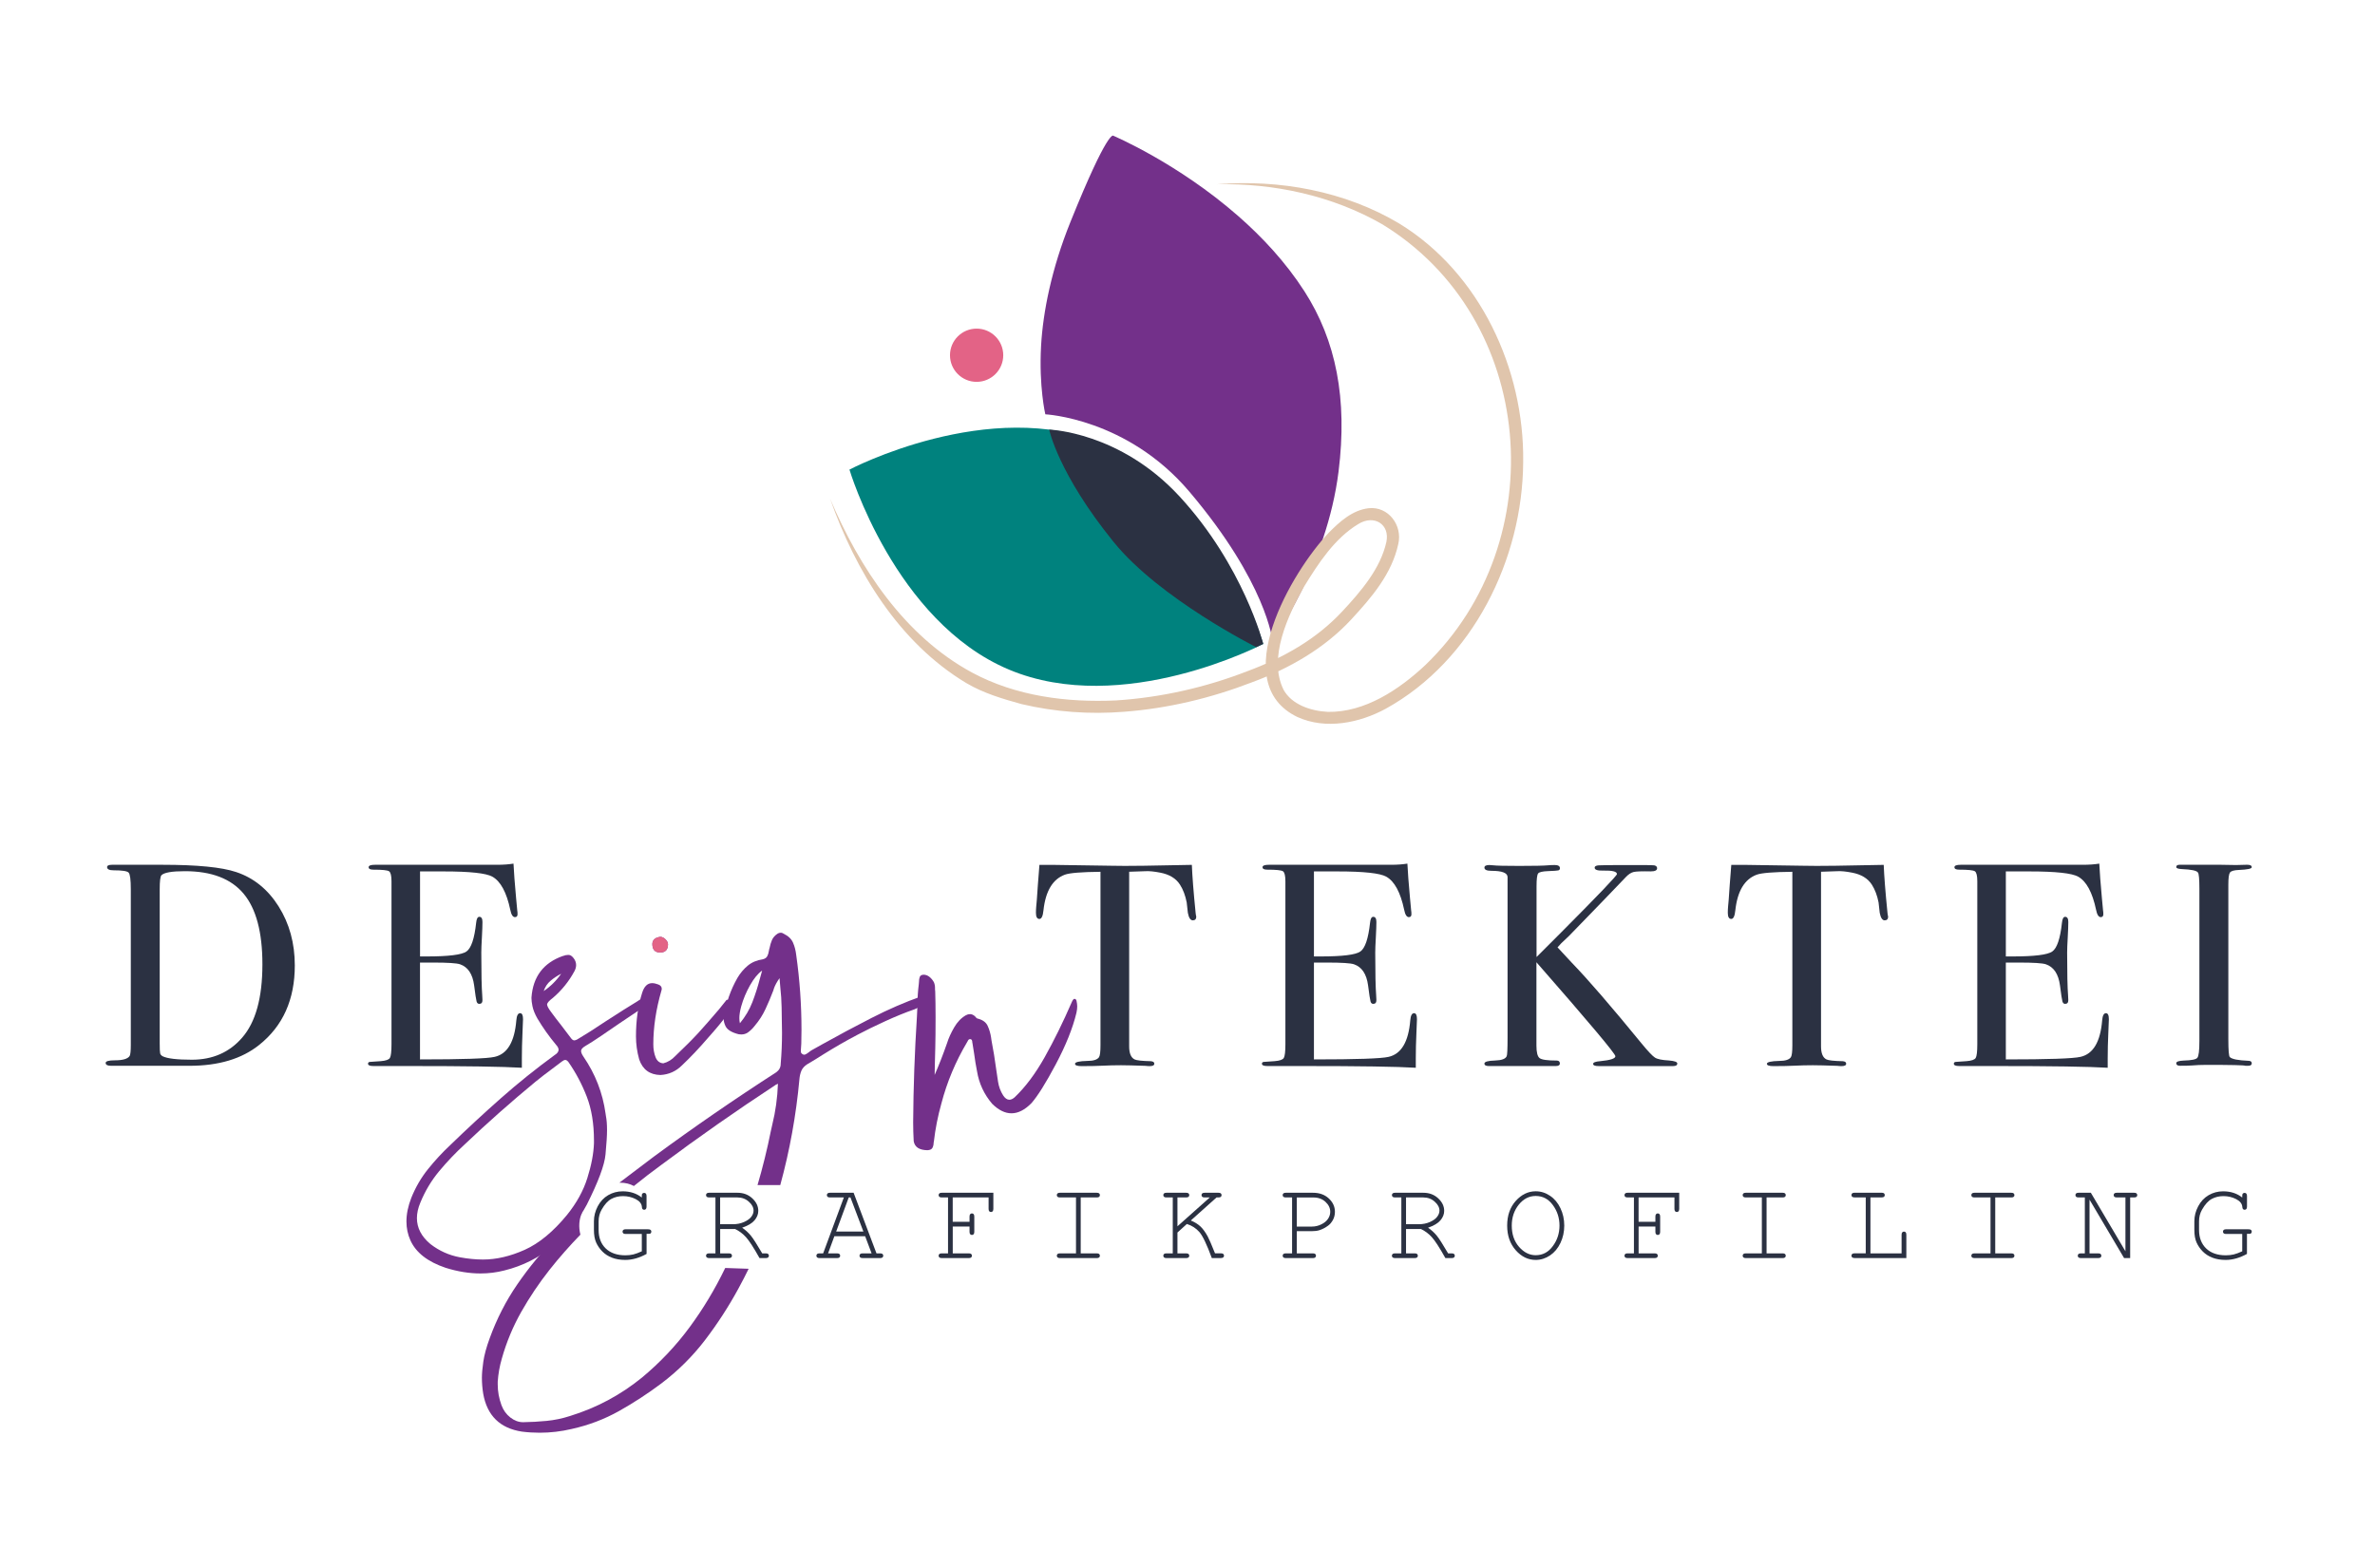 <?xml version="1.0" encoding="UTF-8"?>
<!-- Generator: Adobe Illustrator 26.3.1, SVG Export Plug-In . SVG Version: 6.00 Build 0)  -->
<svg xmlns="http://www.w3.org/2000/svg" xmlns:xlink="http://www.w3.org/1999/xlink" version="1.1" x="0px" y="0px" width="593.18px" height="391.82px" viewBox="0 0 593.18 391.82" style="enable-background:new 0 0 593.18 391.82;" xml:space="preserve">
<style type="text/css">
	.st0{opacity:0.5;}
	.st1{display:none;}
	.st2{display:inline;}
	.st3{fill:#D1A053;}
	.st4{fill:#2B3142;}
	.st5{fill:#73308A;}
	.st6{fill:#E36386;}
	.st7{fill:#00827E;}
	.st8{opacity:0.8;fill:none;}
	.st9{fill:#E0C5AC;}
</style>
<g id="_x3C_Ebene_x3E_" class="st0">
</g>
<g id="Ebene_3" class="st1">
	<g class="st2">
		<path class="st3" d="M440.74,271.39c1.26-1.27,2.49-2.55,3.6-3.94c1.16-1.33,2.22-2.74,3.23-4.17c1.97-2.89,3.62-5.97,4.92-9.16    c1.32-3.18,2.32-6.47,2.94-9.81c0.17-0.83,0.26-1.68,0.42-2.51l0.24-2.53c0.07-0.84,0.19-1.68,0.21-2.52l-0.02-2.53    c-0.12-13.47-6.23-26.54-16.28-35.19c-9.85-8.9-23.69-13.04-37.05-11.48c-6.69,0.78-13.26,2.99-19.21,6.46    c-3.02,1.68-5.8,3.79-8.44,6.09l-1.9,1.82c-0.66,0.59-1.19,1.29-1.8,1.93c-1.26,1.25-2.3,2.69-3.44,4.07l-0.34-0.21    c1.91-3.04,4.05-5.93,6.53-8.54c2.52-2.56,5.22-4.94,8.22-6.93c5.96-3.99,12.79-6.73,19.9-7.82l1.33-0.22l1.34-0.12    c0.9-0.07,1.79-0.19,2.69-0.22c1.8-0.02,3.6-0.1,5.39,0.07c1.8,0.06,3.58,0.36,5.36,0.61c1.77,0.32,3.51,0.8,5.26,1.19    c6.93,1.97,13.38,5.54,18.8,10.27c5.4,4.76,9.76,10.69,12.68,17.27c2.92,6.58,4.29,13.82,4.12,21l-0.09,2.69    c-0.06,0.9-0.22,1.78-0.33,2.67l-0.37,2.67c-0.19,0.88-0.35,1.76-0.58,2.63c-0.86,3.49-2.09,6.88-3.67,10.11    c-1.6,3.21-3.55,6.26-5.79,9.06c-2.26,2.79-4.82,5.33-7.61,7.59L440.74,271.39z"></path>
	</g>
</g>
<g id="Ebene_1">
</g>
<g id="Ebene_5">
	<g>
		<path class="st4" d="M73.63,241.2c0,8.5-2.96,15.12-8.89,19.85c-4.34,3.48-10.14,5.22-17.41,5.22c-0.19,0-1.05,0-2.56,0    c-1.52,0-3.72,0-6.61,0h-3.61h-5.71c-0.34,0-0.7,0-1.08,0c-0.92,0-1.37-0.24-1.37-0.72c0-0.43,0.77-0.65,2.31-0.65    c1.97,0,3.2-0.36,3.68-1.08c0.19-0.34,0.29-1.25,0.29-2.75v-38.94c0-2.36-0.18-3.73-0.54-4.12c-0.36-0.39-1.6-0.58-3.72-0.58    c-1.11,0-1.66-0.26-1.66-0.8c0-0.38,0.41-0.58,1.23-0.58c-0.05,0,0.48,0,1.59,0c1.11,0,2.19,0,3.25,0h7.73    c8.67,0,14.81,0.6,18.42,1.81c4.38,1.45,7.92,4.31,10.62,8.59C72.28,230.73,73.63,235.64,73.63,241.2z M65.54,240.91    c0-8.02-1.57-13.9-4.7-17.64c-3.13-3.75-8.02-5.62-14.67-5.62c-3.23,0-5.18,0.34-5.85,1.01c-0.29,0.34-0.43,1.5-0.43,3.48v38.55    c0,1.35,0.04,2.18,0.11,2.47c0.07,0.29,0.28,0.53,0.61,0.72c1.16,0.58,3.59,0.87,7.3,0.87c5.2,0,9.39-1.84,12.57-5.51    C63.85,255.38,65.54,249.27,65.54,240.91z"></path>
		<path class="st4" d="M130.63,254.63c0,0.19-0.05,1.37-0.14,3.54c-0.1,2.17-0.15,4.24-0.15,6.21v2.38    c-4.72-0.29-14.06-0.43-28.03-0.43c-1.69,0-3.35,0-4.98,0c-1.64,0-2.75,0-3.32,0h-0.72c-0.92,0-1.37-0.19-1.37-0.58    c0-0.26,0.14-0.41,0.43-0.45c0.15,0,1.06-0.06,2.75-0.19c1.25-0.1,2.01-0.36,2.28-0.8c0.26-0.44,0.4-1.57,0.4-3.41v-40.73    c0-1.4-0.21-2.23-0.61-2.5c-0.41-0.27-1.72-0.4-3.94-0.4c-0.77,0-1.16-0.2-1.16-0.61s0.53-0.61,1.59-0.61h12.35    c0.43,0,3.15,0,8.16,0c5.01,0,8.38,0,10.11,0c1.45,0,2.77-0.1,3.97-0.29c0.1,2.07,0.31,4.94,0.65,8.6l0.29,3.11    c0.05,0.24,0.07,0.55,0.07,0.94c0,0.48-0.22,0.72-0.65,0.72c-0.53,0-0.92-0.61-1.16-1.82c-0.92-4.36-2.41-7.13-4.48-8.29    c-1.54-0.87-5.59-1.31-12.14-1.31h-5.92v21.24h1.73c5.39,0,8.68-0.41,9.86-1.23c1.18-0.82,1.99-3.2,2.42-7.15    c0.1-1.01,0.36-1.52,0.79-1.52c0.53,0,0.79,0.43,0.79,1.3c0,0.87-0.05,2.14-0.14,3.83c-0.1,1.69-0.15,2.96-0.15,3.83    c0,5.15,0.08,8.7,0.23,10.62c0.04,0.48,0.06,0.89,0.06,1.23c0,0.63-0.26,0.94-0.79,0.94c-0.34,0-0.56-0.2-0.68-0.61    c-0.12-0.41-0.32-1.75-0.61-4.01c-0.38-2.84-1.56-4.6-3.52-5.27c-0.86-0.29-3.12-0.43-6.76-0.43h-3.24v24.2    c10.6,0,16.81-0.21,18.64-0.64c3.18-0.71,4.98-3.76,5.42-9.13c0.1-1.19,0.41-1.78,0.94-1.78    C130.39,253.12,130.63,253.62,130.63,254.63z"></path>
		<path class="st5" d="M161,249.95c-0.19-0.25-0.38-0.38-0.56-0.38h-0.14c-0.28,0.06-0.55,0.19-0.8,0.38l-0.28,0.19    c-2.13,1.29-4.81,2.98-8.04,5.08c-2.67,1.79-4.88,3.2-6.63,4.23c-0.38,0.25-0.66,0.39-0.85,0.42l-0.24,0.05    c-0.31,0-0.61-0.2-0.89-0.61l-2.35-3.1c-0.88-1.1-1.74-2.23-2.59-3.39c-0.66-0.88-0.99-1.51-0.99-1.88v-0.05    c0.06-0.38,0.55-0.91,1.46-1.6c2.23-1.91,4.03-4.15,5.41-6.73c0.25-0.5,0.38-0.99,0.38-1.46c0-0.66-0.24-1.27-0.71-1.83    c-0.38-0.47-0.78-0.71-1.22-0.71c-0.44,0-0.89,0.09-1.36,0.28h-0.05c-4.83,1.72-7.43,5.17-7.81,10.35v0.24    c0,0.47,0.08,1.11,0.24,1.93c0.19,0.94,0.6,1.96,1.22,3.06c1.38,2.32,2.95,4.53,4.7,6.63c0.41,0.44,0.61,0.85,0.61,1.22    c0,0.47-0.33,0.91-0.99,1.32c-4.64,3.39-9.12,6.98-13.43,10.79c-4.31,3.81-8.52,7.71-12.63,11.69c-2.01,1.88-3.86,3.89-5.57,6.02    c-1.71,2.13-3.1,4.52-4.16,7.15c-0.82,2.1-1.22,4.08-1.22,5.93c0,1.66,0.33,3.23,0.99,4.7c1.38,3.07,4.31,5.36,8.8,6.87    c3.01,0.94,5.91,1.41,8.7,1.41c2.04,0,4.03-0.25,5.97-0.75c4.58-1.13,8.64-3.18,12.18-6.16c3.54-2.98,6.35-6.41,8.42-10.3    c2.85-5.68,4.41-9.85,4.66-12.53c0.25-2.68,0.38-4.7,0.38-6.04c0-1.44-0.09-2.63-0.28-3.57c-0.03-0.22-0.06-0.42-0.09-0.61    c-0.72-5.17-2.57-9.92-5.55-14.25c-0.38-0.56-0.56-1.02-0.56-1.36v-0.09c0.03-0.38,0.39-0.77,1.08-1.18    c1.03-0.6,2.31-1.41,3.83-2.45c1.52-1.03,3.08-2.1,4.68-3.2c2.26-1.54,4.11-2.77,5.55-3.72c0.38-0.25,0.63-0.49,0.75-0.73    c0.13-0.24,0.19-0.45,0.19-0.64C161.19,250.37,161.12,250.16,161,249.95z M137.53,245.01c0.78-0.66,1.66-1.24,2.63-1.74    c-1.19,1.72-2.65,3.17-4.37,4.33C136.16,246.53,136.74,245.66,137.53,245.01z M146.56,274c1.19,3.09,1.79,6.73,1.79,10.94v0.66    c-0.09,2.6-0.64,5.5-1.65,8.7c-1,3.2-2.7,6.27-5.08,9.22c-3.45,4.2-6.98,7.11-10.58,8.73c-3.61,1.61-7.07,2.42-10.39,2.42    c-1.85,0-3.78-0.19-5.79-0.56c-2.7-0.5-5.14-1.6-7.34-3.29c-2.26-1.88-3.39-4.05-3.39-6.49c0-1.22,0.28-2.51,0.85-3.86    c1.19-2.92,2.77-5.55,4.73-7.9c1.96-2.35,4.08-4.58,6.37-6.68c5.71-5.42,11.59-10.63,17.64-15.62c1.35-1.1,2.73-2.16,4.14-3.2    c0.82-0.6,1.65-1.22,2.49-1.88c0.31-0.25,0.6-0.38,0.85-0.38c0.25,0,0.52,0.19,0.8,0.56C143.85,268.04,145.37,270.91,146.56,274z"></path>
		<path class="st5" d="M164.95,268.57c-2.67-0.06-4.44-1.36-5.31-3.9c-0.53-1.91-0.8-3.83-0.8-5.74c0-4.04,0.52-7.68,1.55-10.91    c0.5-1.6,1.33-2.4,2.49-2.4c0.44,0,0.95,0.11,1.53,0.33s0.87,0.58,0.87,1.08c0,0.13-0.03,0.28-0.09,0.47    c-1.35,4.67-2.02,9.14-2.02,13.4c0,1.19,0.19,2.27,0.56,3.22c0.38,0.96,1.02,1.47,1.93,1.53c1.13-0.28,2.13-0.89,3.01-1.83    c2.41-2.29,4.34-4.23,5.79-5.81c1.44-1.58,3.15-3.54,5.13-5.86c0.25-0.34,0.88-1.13,1.88-2.35l0.47-0.05    c0.72,0,1.08,0.3,1.08,0.89c0,1.16-2.04,4.01-6.11,8.56c-2.23,2.6-4.42,4.92-6.58,6.96C168.84,267.65,167.05,268.45,164.95,268.57    z M164.95,237.95h-0.14c-1.25,0-1.88-0.72-1.88-2.16c0.06-1,0.72-1.58,1.98-1.74c0.44,0,0.86,0.2,1.27,0.59    c0.41,0.39,0.63,0.81,0.66,1.25C166.83,237.26,166.2,237.95,164.95,237.95z"></path>
		<path class="st5" d="M181.13,316.78c-2.54,5.27-5.51,10.21-8.91,14.82c-3.4,4.61-7.36,8.8-11.88,12.56    c-5.36,4.36-11.35,7.56-17.97,9.6c-1.94,0.63-3.89,1.03-5.83,1.22c-1.94,0.19-3.9,0.3-5.88,0.33c-1.13,0-2.19-0.39-3.2-1.18    c-1-0.78-1.74-1.8-2.21-3.06c-0.63-1.72-0.94-3.45-0.94-5.17v-0.71c0.13-1.94,0.47-3.87,1.03-5.79c1.16-4.11,2.78-7.99,4.84-11.64    c2.07-3.65,4.42-7.16,7.06-10.51c2.43-3.08,5.02-6,7.72-8.79c-0.46-1.84-0.39-3.88,0.46-5.56c-2.27,1.97-4.37,4-6.48,6.17    c-3.61,3.67-6.84,7.59-9.71,11.76c-2.87,4.17-5.18,8.69-6.94,13.55c-0.82,2.23-1.34,4.17-1.58,5.83c-0.24,1.66-0.35,2.99-0.35,4    c0,1.32,0.11,2.65,0.33,4c0.97,5.46,4.19,8.61,9.64,9.45c1.47,0.19,2.96,0.28,4.47,0.28c2.67,0,5.33-0.31,8-0.94    c4.23-0.94,8.18-2.44,11.83-4.49c3.65-2.05,7.17-4.35,10.56-6.89c4.14-3.14,7.76-6.73,10.87-10.79c3.1-4.06,5.9-8.36,8.37-12.91    c0.9-1.63,1.74-3.28,2.55-4.94"></path>
		<path class="st5" d="M194.88,296.07c2.35-8.58,3.95-17.39,4.78-26.42c0.06-0.78,0.23-1.5,0.49-2.14c0.27-0.64,0.78-1.2,1.53-1.67    c1.35-0.78,2.68-1.6,4-2.45c2.76-1.72,5.57-3.34,8.42-4.84c2.07-1.1,4.41-2.24,7.01-3.43c2.6-1.19,5.03-2.18,7.29-2.96    c0.82-0.31,1.43-0.76,1.86-1.34c0.42-0.58,0.63-0.99,0.63-1.22v-0.4c0-0.28-0.13-0.42-0.38-0.42c-0.06,0-0.14,0.02-0.24,0.05    c-0.03,0.03-0.06,0.05-0.09,0.05c-0.03,0.03-0.06,0.05-0.09,0.05c-4.08,1.44-8.22,3.24-12.42,5.39c-4.2,2.15-8.26,4.32-12.18,6.51    c-0.94,0.53-1.87,1.05-2.77,1.55c-0.22,0.13-0.44,0.28-0.66,0.47c-0.28,0.22-0.53,0.38-0.73,0.49c-0.2,0.11-0.35,0.16-0.45,0.16    c-0.19,0-0.36-0.06-0.52-0.19c-0.22-0.16-0.33-0.34-0.33-0.56v-0.52c0-0.22,0.02-0.45,0.05-0.71c0.03-0.28,0.05-0.55,0.05-0.8    c0.03-1.13,0.05-2.27,0.05-3.43c0-6.27-0.44-12.51-1.32-18.72c-0.13-1.1-0.38-2.11-0.78-3.03c-0.39-0.92-1.15-1.67-2.28-2.23    c-0.31-0.19-0.53-0.28-0.66-0.28h-0.24c-0.22,0-0.45,0.08-0.71,0.24c-0.66,0.44-1.12,0.97-1.39,1.6s-0.46,1.29-0.59,1.98    l-0.09,0.28l-0.09,0.47c-0.06,0.47-0.2,0.9-0.4,1.29c-0.2,0.39-0.59,0.65-1.15,0.78c-1.47,0.22-2.71,0.74-3.72,1.58    c-1,0.83-1.87,1.86-2.59,3.08c-1.69,2.98-2.81,6.16-3.34,9.55c-0.06,0.22-0.09,0.44-0.09,0.66c0,0.56,0.16,1.18,0.47,1.83    c0.44,0.91,1.54,1.58,3.29,2.02c0.22,0.03,0.44,0.05,0.66,0.05c0.6,0,1.13-0.16,1.6-0.47c0.66-0.47,1.24-1.03,1.74-1.69    c1.1-1.29,2-2.69,2.7-4.21c0.71-1.52,1.36-3.07,1.95-4.63l0.09-0.28v-0.05c0.31-0.91,0.8-1.82,1.46-2.73l0.19,2.26    c0.19,1.69,0.3,3.37,0.33,5.03c0.03,1.1,0.05,2.21,0.05,3.34c0.03,1.03,0.05,2.05,0.05,3.06c0,2.57-0.11,5.14-0.33,7.71    c0,0.88-0.38,1.58-1.13,2.12c-10.41,6.71-20.6,13.73-30.57,21.07c-3.83,2.88-6.66,5.03-8.51,6.44c-0.04,0.03-0.06,0.05-0.09,0.07    c0.06,0,0.12-0.01,0.18-0.01c1.35,0,2.5,0.31,3.45,0.83c2.25-1.83,4.55-3.6,6.91-5.32c9.25-6.9,18.7-13.51,28.36-19.85    c0.06-0.06,0.17-0.13,0.33-0.19c0.09-0.03,0.22-0.09,0.38-0.19c-0.13,3.54-0.6,6.95-1.41,10.21l-0.38,1.69    c-0.86,4.35-2.06,9.2-3.31,13.42 M189.78,244.54c-0.53,2.04-1.16,3.99-1.88,5.86c-0.72,1.87-1.76,3.61-3.1,5.24    c-0.09-0.38-0.14-0.8-0.14-1.27c0-0.85,0.16-1.83,0.47-2.96c0.5-1.79,1.23-3.54,2.19-5.24c0.96-1.71,1.97-2.94,3.03-3.69    L189.78,244.54z"></path>
		<path class="st5" d="M228.07,280.38c0.06-8.81,0.38-17.61,0.94-26.39c0.06-0.97,0.11-1.96,0.14-2.96c0-1.72,0.11-3.45,0.33-5.17    c0.03-0.19,0.05-0.39,0.05-0.61c0-0.44,0.06-0.83,0.19-1.18c0.13-0.34,0.44-0.53,0.94-0.56c0.53,0,1.03,0.18,1.48,0.54    c0.45,0.36,0.82,0.81,1.11,1.34c0.19,0.44,0.28,0.91,0.28,1.41v0.38c0,0.16,0.02,0.33,0.05,0.52c0.06,1.91,0.09,4.04,0.09,6.4    c0,0.78-0.01,2.2-0.02,4.26c-0.02,2.05-0.07,4.54-0.16,7.46c0,0.97-0.02,1.88-0.05,2.73c1.03-2.35,2.07-5,3.1-7.95    c0.38-1.22,0.96-2.52,1.76-3.9c0.8-1.38,1.78-2.4,2.94-3.06c0.34-0.19,0.69-0.28,1.03-0.28c0.47,0,0.93,0.22,1.36,0.66    c0,0.03,0.02,0.06,0.05,0.09c0.06,0.06,0.13,0.13,0.19,0.19s0.13,0.11,0.19,0.14c1.32,0.31,2.19,0.93,2.61,1.83    c0.42,0.91,0.71,1.9,0.87,2.96l0.09,0.66c0.47,2.41,0.86,4.83,1.18,7.24c0.16,1.07,0.31,2.12,0.47,3.15    c0.19,1.22,0.61,2.35,1.27,3.39c0.47,0.72,0.99,1.08,1.55,1.08c0.41,0,0.85-0.2,1.32-0.61c2.7-2.57,5.21-5.93,7.53-10.07    c2.32-4.14,4.58-8.73,6.77-13.78c0.22-0.5,0.44-0.75,0.66-0.75c0.06,0,0.16,0.05,0.31,0.14c0.14,0.09,0.24,0.45,0.31,1.08    c0.03,0.22,0.05,0.44,0.05,0.66c0,0.47-0.06,1-0.19,1.6c-0.94,3.89-2.67,8.18-5.17,12.89s-4.53,7.93-6.07,9.69    c-1.66,1.69-3.32,2.54-4.99,2.54c-1.6,0-3.2-0.78-4.8-2.35c-2.04-2.38-3.31-5.11-3.81-8.18c-0.28-1.41-0.52-2.85-0.71-4.33    c-0.13-0.88-0.27-1.76-0.42-2.63c0-0.06-0.02-0.14-0.05-0.24c0-0.19-0.03-0.36-0.09-0.52c-0.06-0.16-0.19-0.25-0.38-0.28h-0.09    c-0.16,0-0.28,0.05-0.38,0.16s-0.17,0.24-0.24,0.4c-0.06,0.09-0.11,0.17-0.14,0.24c-2.85,4.8-4.99,9.89-6.4,15.29    c-0.88,3.14-1.51,6.32-1.88,9.55c-0.03,0.06-0.05,0.13-0.05,0.19c0,0.47-0.09,0.9-0.28,1.29c-0.19,0.39-0.61,0.6-1.27,0.63    c-2.04-0.03-3.18-0.78-3.43-2.26C228.12,283.51,228.07,281.94,228.07,280.38z"></path>
		<path class="st4" d="M298.78,228.99c0,0.63-0.29,0.94-0.87,0.94c-0.58,0-0.99-0.63-1.23-1.88c-0.1-0.87-0.19-1.73-0.29-2.6    c-0.34-1.73-0.89-3.2-1.66-4.41c-1.01-1.59-2.67-2.6-4.98-3.03c-1.49-0.29-2.7-0.41-3.61-0.36c-2.26,0.06-3.64,0.11-4.12,0.14    v43.63c0,1.74,0.46,2.82,1.37,3.26c0.48,0.24,1.83,0.39,4.04,0.44c0.58,0.05,0.87,0.25,0.87,0.62c0,0.41-0.39,0.61-1.16,0.61    c-0.39,0-0.72-0.03-1.01-0.07c-2.89-0.1-4.94-0.15-6.14-0.15c-1.59,0-3.08,0.04-4.48,0.11c-1.4,0.07-3.18,0.11-5.35,0.11    c-1.11,0-1.66-0.19-1.66-0.58c0-0.43,1.03-0.67,3.11-0.72c1.49,0,2.46-0.31,2.89-0.94c0.24-0.39,0.36-1.37,0.36-2.97v-43.34    c-4.77,0.05-7.73,0.29-8.89,0.72c-3.03,1.11-4.82,4.07-5.35,8.89c-0.14,1.44-0.48,2.17-1.01,2.17c-0.58,0-0.87-0.51-0.87-1.52    c0-0.53,0.02-1.06,0.07-1.59l0.15-1.66c0.14-2.21,0.36-5.13,0.65-8.74h3.25l14.74,0.22c1.73,0.05,4.43,0.05,8.09,0l11.99-0.22    c0.1,2.7,0.41,6.69,0.94,11.99c0,0.15,0.02,0.33,0.07,0.54C298.75,228.81,298.78,228.94,298.78,228.99z"></path>
		<path class="st4" d="M353.9,254.63c0,0.19-0.05,1.37-0.14,3.54c-0.1,2.17-0.15,4.24-0.15,6.21v2.38    c-4.72-0.29-14.07-0.43-28.03-0.43c-1.69,0-3.35,0-4.99,0c-1.64,0-2.75,0-3.32,0h-0.72c-0.92,0-1.37-0.19-1.37-0.58    c0-0.26,0.15-0.41,0.43-0.45c0.15,0,1.06-0.06,2.75-0.19c1.25-0.1,2.01-0.36,2.28-0.8c0.26-0.44,0.4-1.57,0.4-3.41v-40.73    c0-1.4-0.21-2.23-0.61-2.5c-0.41-0.27-1.72-0.4-3.94-0.4c-0.77,0-1.16-0.2-1.16-0.61s0.53-0.61,1.59-0.61h12.35    c0.43,0,3.15,0,8.16,0c5.01,0,8.38,0,10.11,0c1.45,0,2.77-0.1,3.97-0.29c0.1,2.07,0.31,4.94,0.65,8.6l0.29,3.11    c0.05,0.24,0.07,0.55,0.07,0.94c0,0.48-0.22,0.72-0.65,0.72c-0.53,0-0.92-0.61-1.16-1.82c-0.92-4.36-2.41-7.13-4.48-8.29    c-1.54-0.87-5.59-1.31-12.14-1.31h-5.92v21.24h1.73c5.4,0,8.68-0.41,9.86-1.23c1.18-0.82,1.99-3.2,2.42-7.15    c0.1-1.01,0.36-1.52,0.8-1.52c0.53,0,0.79,0.43,0.79,1.3c0,0.87-0.05,2.14-0.14,3.83c-0.1,1.69-0.15,2.96-0.15,3.83    c0,5.15,0.08,8.7,0.23,10.62c0.04,0.48,0.06,0.89,0.06,1.23c0,0.63-0.26,0.94-0.79,0.94c-0.34,0-0.56-0.2-0.68-0.61    c-0.12-0.41-0.32-1.75-0.61-4.01c-0.38-2.84-1.56-4.6-3.52-5.27c-0.86-0.29-3.12-0.43-6.76-0.43h-3.24v24.2    c10.59,0,16.81-0.21,18.64-0.64c3.18-0.71,4.98-3.76,5.42-9.13c0.1-1.19,0.41-1.78,0.94-1.78    C353.66,253.12,353.9,253.62,353.9,254.63z"></path>
		<path class="st4" d="M418.92,265.69c0,0.43-0.34,0.65-1.01,0.65h-0.58h-8.67h-8.45c-0.29,0-0.6,0-0.94,0    c-0.92,0-1.37-0.18-1.37-0.55c0-0.36,0.6-0.59,1.81-0.68c2.5-0.24,3.75-0.65,3.75-1.23c0-0.63-6.57-8.45-19.72-23.48v20.82    c0,1.68,0.26,2.72,0.79,3.13c0.53,0.41,1.95,0.61,4.26,0.61c0.53,0,0.8,0.24,0.8,0.72c0,0.43-0.34,0.65-1.01,0.65    c-0.48,0-0.92,0-1.3,0h-10.04c-0.63,0-1.36,0-2.2,0s-1.7,0-2.56,0h-0.65c-0.72,0-1.08-0.21-1.08-0.62c0-0.46,0.89-0.71,2.67-0.76    c1.64-0.05,2.6-0.41,2.89-1.08c0.14-0.24,0.22-1.76,0.22-4.55v-40.24c-0.05-1.01-1.38-1.52-4-1.52c-1.19,0-1.78-0.26-1.78-0.8    c0-0.43,0.41-0.65,1.24-0.65c0.24,0,0.56,0.03,0.95,0.07c0.78,0.1,2.94,0.15,6.48,0.15c3.78,0,6.19-0.05,7.21-0.15    c0.53-0.05,1.09-0.07,1.67-0.07c0.87,0,1.31,0.27,1.31,0.8c0,0.29-0.14,0.47-0.4,0.54c-0.27,0.07-1.11,0.13-2.52,0.18    c-1.41,0.05-2.26,0.24-2.52,0.58c-0.27,0.34-0.4,1.42-0.4,3.25v17.63l6.14-6.14c9.3-9.34,13.94-14.2,13.94-14.58    c0-0.63-1.13-0.92-3.4-0.87c-1.44,0.05-2.17-0.19-2.17-0.73c0-0.34,0.34-0.53,1.01-0.58c0.67-0.05,3.01-0.07,7.01-0.07h3.97    c1.69,0,2.65,0.03,2.89,0.07c0.48,0.1,0.72,0.34,0.72,0.72c0,0.53-0.53,0.79-1.59,0.79c-2.22-0.05-3.65,0-4.27,0.15    c-0.63,0.15-1.25,0.55-1.88,1.2c-3.12,3.28-7.88,8.21-14.27,14.78l-1.93,1.83l-0.93,1.02c0.29,0.34,1.49,1.64,3.62,3.9    c4.05,4.19,9.85,10.91,17.42,20.17c1.59,1.93,2.68,3.08,3.29,3.47c0.6,0.39,1.77,0.63,3.51,0.72    C418.22,265.06,418.92,265.3,418.92,265.69z"></path>
		<path class="st4" d="M471.58,228.99c0,0.63-0.29,0.94-0.87,0.94c-0.58,0-0.99-0.63-1.23-1.88c-0.1-0.87-0.19-1.73-0.29-2.6    c-0.34-1.73-0.89-3.2-1.66-4.41c-1.01-1.59-2.67-2.6-4.98-3.03c-1.49-0.29-2.7-0.41-3.61-0.36c-2.26,0.06-3.64,0.11-4.12,0.14    v43.63c0,1.74,0.46,2.82,1.37,3.26c0.48,0.24,1.83,0.39,4.04,0.44c0.58,0.05,0.87,0.25,0.87,0.62c0,0.41-0.39,0.61-1.16,0.61    c-0.39,0-0.72-0.03-1.01-0.07c-2.89-0.1-4.94-0.15-6.14-0.15c-1.59,0-3.08,0.04-4.48,0.11c-1.4,0.07-3.18,0.11-5.35,0.11    c-1.11,0-1.66-0.19-1.66-0.58c0-0.43,1.03-0.67,3.11-0.72c1.49,0,2.46-0.31,2.89-0.94c0.24-0.39,0.36-1.37,0.36-2.97v-43.34    c-4.77,0.05-7.73,0.29-8.89,0.72c-3.03,1.11-4.82,4.07-5.35,8.89c-0.14,1.44-0.48,2.17-1.01,2.17c-0.58,0-0.87-0.51-0.87-1.52    c0-0.53,0.02-1.06,0.07-1.59l0.15-1.66c0.14-2.21,0.36-5.13,0.65-8.74h3.25l14.74,0.22c1.73,0.05,4.43,0.05,8.09,0l11.99-0.22    c0.1,2.7,0.41,6.69,0.94,11.99c0,0.15,0.02,0.33,0.07,0.54C471.56,228.81,471.58,228.94,471.58,228.99z"></path>
		<path class="st4" d="M526.71,254.63c0,0.19-0.05,1.37-0.14,3.54c-0.1,2.17-0.15,4.24-0.15,6.21v2.38    c-4.72-0.29-14.07-0.43-28.03-0.43c-1.69,0-3.35,0-4.99,0c-1.64,0-2.75,0-3.32,0h-0.72c-0.92,0-1.37-0.19-1.37-0.58    c0-0.26,0.15-0.41,0.43-0.45c0.15,0,1.06-0.06,2.75-0.19c1.25-0.1,2.01-0.36,2.28-0.8c0.26-0.44,0.4-1.57,0.4-3.41v-40.73    c0-1.4-0.21-2.23-0.61-2.5c-0.41-0.27-1.72-0.4-3.94-0.4c-0.77,0-1.16-0.2-1.16-0.61s0.53-0.61,1.59-0.61h12.35    c0.43,0,3.15,0,8.16,0s8.38,0,10.11,0c1.45,0,2.77-0.1,3.97-0.29c0.1,2.07,0.31,4.94,0.65,8.6l0.29,3.11    c0.05,0.24,0.07,0.55,0.07,0.94c0,0.48-0.22,0.72-0.65,0.72c-0.53,0-0.92-0.61-1.16-1.82c-0.92-4.36-2.41-7.13-4.48-8.29    c-1.54-0.87-5.59-1.31-12.14-1.31h-5.92v21.24h1.73c5.4,0,8.68-0.41,9.86-1.23c1.18-0.82,1.99-3.2,2.42-7.15    c0.1-1.01,0.36-1.52,0.8-1.52c0.53,0,0.79,0.43,0.79,1.3c0,0.87-0.05,2.14-0.14,3.83c-0.1,1.69-0.15,2.96-0.15,3.83    c0,5.15,0.08,8.7,0.23,10.62c0.04,0.48,0.06,0.89,0.06,1.23c0,0.63-0.26,0.94-0.79,0.94c-0.34,0-0.56-0.2-0.68-0.61    c-0.12-0.41-0.32-1.75-0.61-4.01c-0.38-2.84-1.56-4.6-3.52-5.27c-0.86-0.29-3.12-0.43-6.76-0.43h-3.24v24.2    c10.59,0,16.81-0.21,18.64-0.64c3.18-0.71,4.98-3.76,5.42-9.13c0.1-1.19,0.41-1.78,0.94-1.78    C526.46,253.12,526.71,253.62,526.71,254.63z"></path>
		<path class="st4" d="M562.4,265.65c0,0.41-0.29,0.61-0.87,0.61h-0.72c-0.29-0.15-3.56-0.22-9.83-0.22c-1.21,0-2.41,0.05-3.61,0.15    c-0.63,0.05-1.59,0.07-2.89,0.07c-0.63,0-0.94-0.22-0.94-0.65c0-0.38,0.63-0.6,1.88-0.65c1.92-0.05,3.06-0.28,3.39-0.69    c0.34-0.41,0.51-1.8,0.51-4.17v-38.12c0-2.37-0.12-3.7-0.36-3.99c-0.29-0.48-1.63-0.77-4.03-0.87c-0.93-0.04-1.39-0.21-1.39-0.51    c0-0.38,0.29-0.57,0.87-0.57h9.83c0.73,0,2.13,0.02,4.22,0.07l2.77-0.07c0.78,0,1.17,0.2,1.17,0.62c0,0.37-1.07,0.59-3.22,0.68    c-1.22,0.05-1.96,0.26-2.23,0.65s-0.4,1.4-0.4,3.03v38.58c0,2.74,0.12,4.24,0.36,4.48c0.53,0.53,2.1,0.84,4.7,0.94    C562.13,265.04,562.4,265.24,562.4,265.65z"></path>
		<path class="st6" d="M164.95,237.95h-0.14c-1.25,0-1.88-0.72-1.88-2.16c0.06-1,0.72-1.58,1.98-1.74c0.44,0,0.86,0.2,1.27,0.59    c0.41,0.39,0.63,0.81,0.66,1.25C166.83,237.26,166.2,237.95,164.95,237.95z"></path>
	</g>
	<g>
		<path class="st7" d="M275.71,110.92c28.54,12.03,39.8,49.95,39.8,49.95s-35.01,18.42-63.55,6.4    c-28.54-12.03-39.8-49.95-39.8-49.95S247.17,98.89,275.71,110.92z"></path>
		<path class="st4" d="M262.04,107.33c0,0,17.61,0.48,32.55,16.68c15.97,17.31,20.92,36.86,20.92,36.86l-1.76,0.81    c0,0-24.09-12.08-35.57-26.23C264.3,118.35,262.04,107.33,262.04,107.33z"></path>
		<path class="st8" d="M276.16,109.84c29.63,12.49,41.32,51.86,41.32,51.86s-36.35,19.13-65.98,6.64s-41.32-51.86-41.32-51.86    S246.53,97.35,276.16,109.84z"></path>
		<circle class="st6" cx="243.92" cy="88.75" r="6.65"></circle>
		<path class="st5" d="M309.23,53.95c6.01,5.26,11.89,11.55,16.58,18.85c7.88,12.27,10.77,26.85,8.51,44.98    c-2.93,23.57-16.51,42.28-16.51,42.28s-1.43-14.44-20.79-37.27c-15.52-18.3-35.94-19.28-35.94-19.28s-1.63-6.92-1.06-17.11    c0.48-8.53,2.63-19.28,7.32-30.92c9.42-23.38,10.71-21.57,10.71-21.57S294.06,40.67,309.23,53.95"></path>
	</g>
	<g>
		<path class="st4" d="M161.49,308.25v5.02c-0.89,0.49-1.78,0.86-2.67,1.12c-0.89,0.25-1.77,0.38-2.66,0.38    c-1.25,0-2.36-0.19-3.31-0.56c-0.95-0.37-1.76-0.89-2.42-1.56c-0.66-0.67-1.17-1.42-1.54-2.24c-0.37-0.83-0.55-1.88-0.55-3.15    v-2.15c0-1.28,0.32-2.53,0.95-3.74c0.64-1.21,1.51-2.14,2.61-2.78c1.11-0.64,2.31-0.96,3.61-0.96c1.89,0,3.48,0.52,4.78,1.55    c0-0.46,0.02-0.73,0.05-0.82c0.03-0.09,0.1-0.18,0.2-0.24s0.22-0.1,0.35-0.1c0.17,0,0.31,0.06,0.42,0.18    c0.11,0.12,0.17,0.32,0.17,0.6v2.65c0,0.29-0.06,0.49-0.17,0.61c-0.11,0.12-0.25,0.18-0.42,0.18c-0.16,0-0.29-0.05-0.4-0.16    c-0.11-0.11-0.17-0.29-0.17-0.56c-0.06-0.79-0.57-1.44-1.54-1.94c-0.97-0.5-2.03-0.75-3.17-0.75c-1.08,0-2.05,0.23-2.92,0.7    c-0.87,0.47-1.68,1.36-2.43,2.68c-0.5,0.86-0.75,1.84-0.75,2.94v2.13c0,1.94,0.59,3.48,1.78,4.63c1.19,1.14,2.83,1.71,4.92,1.71    c0.71,0,1.36-0.08,1.97-0.22c0.6-0.15,1.31-0.41,2.12-0.78v-4.33h-4.03c-0.28,0-0.48-0.05-0.6-0.16    c-0.12-0.11-0.18-0.25-0.18-0.42c0-0.18,0.06-0.32,0.18-0.43c0.12-0.11,0.32-0.17,0.6-0.17l5.63,0.01c0.28,0,0.48,0.05,0.6,0.16    c0.12,0.11,0.18,0.25,0.18,0.43c0,0.12-0.04,0.23-0.11,0.33c-0.07,0.1-0.16,0.17-0.25,0.2    C162.23,308.24,161.96,308.25,161.49,308.25z"></path>
		<path class="st4" d="M179.87,307.03v6.1h2.16c0.29,0,0.49,0.05,0.61,0.16c0.12,0.11,0.18,0.25,0.18,0.43    c0,0.17-0.06,0.31-0.18,0.42c-0.12,0.11-0.33,0.17-0.61,0.17h-4.91c-0.28,0-0.48-0.06-0.6-0.17c-0.12-0.11-0.18-0.25-0.18-0.42    c0-0.18,0.06-0.32,0.18-0.43c0.12-0.11,0.32-0.16,0.6-0.16h1.57v-13.97h-1.57c-0.28,0-0.48-0.05-0.6-0.16    c-0.12-0.11-0.18-0.25-0.18-0.42c0-0.18,0.06-0.32,0.18-0.43c0.12-0.11,0.32-0.16,0.6-0.16h7.08c1.46,0,2.69,0.46,3.69,1.39    c1,0.93,1.5,1.97,1.5,3.13c0,0.84-0.31,1.62-0.93,2.36c-0.62,0.74-1.65,1.35-3.1,1.85c0.84,0.58,1.55,1.23,2.15,1.95    c0.59,0.72,1.55,2.21,2.86,4.46h0.89c0.28,0,0.48,0.05,0.6,0.16c0.12,0.11,0.18,0.25,0.18,0.43c0,0.17-0.06,0.31-0.18,0.42    c-0.12,0.11-0.32,0.17-0.6,0.17h-1.56c-1.45-2.59-2.57-4.33-3.37-5.21c-0.79-0.88-1.71-1.57-2.74-2.06H179.87z M179.87,305.85    h3.19c1.02,0,1.95-0.19,2.78-0.56c0.83-0.37,1.44-0.81,1.81-1.31c0.38-0.5,0.56-1.01,0.56-1.53c0-0.78-0.39-1.53-1.18-2.23    c-0.79-0.71-1.74-1.06-2.86-1.06h-4.31V305.85z"></path>
		<path class="st4" d="M216.08,308.85h-7.69l-1.57,4.28h2.24c0.28,0,0.48,0.05,0.6,0.16c0.12,0.11,0.18,0.25,0.18,0.43    c0,0.17-0.06,0.31-0.18,0.42c-0.12,0.11-0.32,0.17-0.6,0.17h-4.38c-0.28,0-0.48-0.06-0.6-0.17c-0.12-0.11-0.18-0.25-0.18-0.42    c0-0.18,0.06-0.32,0.18-0.43c0.12-0.11,0.32-0.16,0.6-0.16h0.91l5.17-13.97h-3.46c-0.28,0-0.48-0.05-0.6-0.16    c-0.12-0.11-0.18-0.25-0.18-0.42c0-0.18,0.06-0.32,0.18-0.43c0.12-0.11,0.32-0.16,0.6-0.16h5.9l5.71,15.14h0.91    c0.28,0,0.48,0.05,0.6,0.16c0.12,0.11,0.18,0.25,0.18,0.43c0,0.17-0.06,0.31-0.18,0.42c-0.12,0.11-0.32,0.17-0.6,0.17h-4.36    c-0.29,0-0.49-0.06-0.61-0.17c-0.12-0.11-0.18-0.25-0.18-0.42c0-0.18,0.06-0.32,0.18-0.43c0.12-0.11,0.33-0.16,0.61-0.16h2.23    L216.08,308.85z M215.64,307.68l-3.23-8.52h-0.43l-3.14,8.52H215.64z"></path>
		<path class="st4" d="M237.96,306.43v6.7h4.01c0.28,0,0.48,0.05,0.6,0.16c0.12,0.11,0.18,0.25,0.18,0.43    c0,0.17-0.06,0.31-0.18,0.42c-0.12,0.11-0.32,0.17-0.6,0.17h-6.76c-0.28,0-0.48-0.06-0.6-0.17c-0.12-0.11-0.18-0.25-0.18-0.42    c0-0.18,0.06-0.32,0.18-0.43c0.12-0.11,0.32-0.16,0.6-0.16h1.57v-13.97h-1.57c-0.28,0-0.48-0.05-0.6-0.16    c-0.12-0.11-0.18-0.25-0.18-0.42c0-0.18,0.07-0.33,0.21-0.45c0.1-0.09,0.29-0.14,0.57-0.14h12.89v4.03c0,0.28-0.06,0.48-0.17,0.6    c-0.11,0.12-0.25,0.18-0.42,0.18c-0.18,0-0.32-0.06-0.43-0.18c-0.11-0.12-0.17-0.32-0.17-0.6v-2.86h-8.96v6.09h4.2v-1.32    c0-0.28,0.06-0.48,0.17-0.6c0.11-0.12,0.26-0.18,0.43-0.18c0.17,0,0.31,0.06,0.42,0.18c0.11,0.12,0.17,0.32,0.17,0.6v3.82    c0,0.28-0.06,0.48-0.17,0.6c-0.11,0.12-0.25,0.18-0.42,0.18c-0.18,0-0.32-0.06-0.43-0.18c-0.11-0.12-0.17-0.32-0.17-0.6v-1.32    H237.96z"></path>
		<path class="st4" d="M269.92,299.16v13.97h4.01c0.28,0,0.48,0.05,0.6,0.16c0.12,0.11,0.18,0.25,0.18,0.43    c0,0.17-0.06,0.31-0.18,0.42c-0.12,0.11-0.32,0.17-0.6,0.17h-9.2c-0.28,0-0.48-0.06-0.6-0.17c-0.12-0.11-0.18-0.25-0.18-0.42    c0-0.18,0.06-0.32,0.18-0.43c0.12-0.11,0.32-0.16,0.6-0.16h4.01v-13.97h-4.01c-0.28,0-0.48-0.05-0.6-0.16    c-0.12-0.11-0.18-0.25-0.18-0.42c0-0.18,0.06-0.32,0.18-0.43c0.12-0.11,0.32-0.16,0.6-0.16h9.2c0.28,0,0.48,0.05,0.6,0.16    c0.12,0.11,0.18,0.25,0.18,0.43c0,0.18-0.06,0.32-0.18,0.42c-0.12,0.11-0.32,0.16-0.6,0.16H269.92z"></path>
		<path class="st4" d="M294.08,307.92v5.21h2.16c0.29,0,0.49,0.05,0.61,0.16c0.12,0.11,0.18,0.25,0.18,0.43    c0,0.17-0.06,0.31-0.18,0.42c-0.12,0.11-0.33,0.17-0.61,0.17h-4.91c-0.28,0-0.48-0.06-0.6-0.17c-0.12-0.11-0.18-0.25-0.18-0.42    c0-0.18,0.06-0.32,0.18-0.43c0.12-0.11,0.32-0.16,0.6-0.16h1.58v-13.97h-1.58c-0.28,0-0.48-0.05-0.6-0.16    c-0.12-0.11-0.18-0.25-0.18-0.42c0-0.18,0.06-0.32,0.18-0.43c0.12-0.11,0.32-0.16,0.6-0.16h4.91c0.29,0,0.49,0.05,0.61,0.16    c0.12,0.11,0.18,0.25,0.18,0.43c0,0.18-0.06,0.32-0.18,0.42c-0.12,0.11-0.33,0.16-0.61,0.16h-2.16v7.21l8.08-7.21h-1.28    c-0.29,0-0.49-0.05-0.61-0.16c-0.12-0.11-0.18-0.25-0.18-0.42c0-0.18,0.06-0.32,0.18-0.43c0.12-0.11,0.33-0.16,0.61-0.16h3.44    c0.28,0,0.48,0.05,0.6,0.16c0.12,0.11,0.18,0.25,0.18,0.43c0,0.18-0.06,0.32-0.18,0.42c-0.12,0.11-0.32,0.16-0.6,0.16h-0.47    l-6.44,5.76c0.96,0.39,1.75,0.88,2.38,1.46c0.63,0.59,1.24,1.42,1.83,2.49c0.33,0.6,0.95,2.02,1.84,4.25h1.46    c0.29,0,0.49,0.05,0.61,0.16c0.12,0.11,0.18,0.25,0.18,0.43c0,0.17-0.06,0.31-0.18,0.42c-0.12,0.11-0.33,0.17-0.61,0.17h-2.26    c-1.23-3.36-2.26-5.51-3.09-6.48c-0.84-0.96-1.88-1.64-3.14-2.03L294.08,307.92z"></path>
		<path class="st4" d="M323.89,307.61v5.52h4.01c0.28,0,0.48,0.05,0.6,0.16c0.12,0.11,0.18,0.25,0.18,0.43    c0,0.17-0.06,0.31-0.18,0.42c-0.12,0.11-0.32,0.17-0.6,0.17h-6.76c-0.28,0-0.48-0.06-0.6-0.17c-0.12-0.11-0.18-0.25-0.18-0.42    c0-0.18,0.06-0.32,0.18-0.43c0.12-0.11,0.32-0.16,0.6-0.16h1.57v-13.97h-1.57c-0.28,0-0.48-0.05-0.6-0.16    c-0.12-0.11-0.18-0.25-0.18-0.42c0-0.18,0.06-0.32,0.18-0.43c0.12-0.11,0.32-0.16,0.6-0.16h6.8c1.61,0,2.92,0.47,3.94,1.42    c1.02,0.95,1.53,2.06,1.53,3.33c0,0.75-0.17,1.43-0.49,2.03c-0.33,0.6-0.73,1.08-1.19,1.42c-0.7,0.52-1.42,0.9-2.16,1.14    c-0.54,0.18-1.21,0.26-2.01,0.26H323.89z M323.89,306.44h3.74c0.86,0,1.67-0.19,2.43-0.58c0.76-0.38,1.31-0.86,1.66-1.41    c0.35-0.56,0.52-1.12,0.52-1.7c0-0.92-0.39-1.75-1.18-2.48c-0.79-0.73-1.79-1.1-3-1.1h-4.17V306.44z"></path>
		<path class="st4" d="M351.17,307.03v6.1h2.16c0.29,0,0.49,0.05,0.61,0.16c0.12,0.11,0.18,0.25,0.18,0.43    c0,0.17-0.06,0.31-0.18,0.42c-0.12,0.11-0.33,0.17-0.61,0.17h-4.91c-0.28,0-0.48-0.06-0.6-0.17c-0.12-0.11-0.18-0.25-0.18-0.42    c0-0.18,0.06-0.32,0.18-0.43c0.12-0.11,0.32-0.16,0.6-0.16H350v-13.97h-1.57c-0.28,0-0.48-0.05-0.6-0.16    c-0.12-0.11-0.18-0.25-0.18-0.42c0-0.18,0.06-0.32,0.18-0.43c0.12-0.11,0.32-0.16,0.6-0.16h7.08c1.46,0,2.69,0.46,3.69,1.39    c1,0.93,1.5,1.97,1.5,3.13c0,0.84-0.31,1.62-0.93,2.36c-0.62,0.74-1.65,1.35-3.1,1.85c0.84,0.58,1.55,1.23,2.15,1.95    c0.59,0.72,1.55,2.21,2.86,4.46h0.89c0.28,0,0.48,0.05,0.6,0.16c0.12,0.11,0.18,0.25,0.18,0.43c0,0.17-0.06,0.31-0.18,0.42    c-0.12,0.11-0.32,0.17-0.6,0.17H361c-1.45-2.59-2.57-4.33-3.37-5.21c-0.79-0.88-1.71-1.57-2.74-2.06H351.17z M351.17,305.85h3.19    c1.02,0,1.95-0.19,2.78-0.56c0.83-0.37,1.44-0.81,1.81-1.31c0.38-0.5,0.57-1.01,0.57-1.53c0-0.78-0.39-1.53-1.18-2.23    c-0.78-0.71-1.74-1.06-2.86-1.06h-4.31V305.85z"></path>
		<path class="st4" d="M390.69,306.19c0,1.56-0.32,3.01-0.95,4.34c-0.63,1.33-1.5,2.37-2.61,3.12c-1.11,0.74-2.3,1.12-3.57,1.12    c-1.89,0-3.55-0.8-4.98-2.41s-2.15-3.66-2.15-6.17c0-2.52,0.72-4.58,2.15-6.17c1.44-1.6,3.1-2.4,4.98-2.4    c1.27,0,2.46,0.37,3.57,1.12c1.11,0.74,1.98,1.78,2.61,3.11C390.37,303.17,390.69,304.62,390.69,306.19z M389.5,306.19    c0-1.91-0.55-3.62-1.66-5.13c-1.11-1.52-2.54-2.27-4.29-2.27c-1.64,0-3.05,0.72-4.22,2.17c-1.16,1.45-1.75,3.19-1.75,5.23    c0,2.17,0.61,3.95,1.83,5.33c1.22,1.38,2.6,2.07,4.13,2.07c1.76,0,3.19-0.75,4.29-2.27C388.95,309.82,389.5,308.1,389.5,306.19z"></path>
		<path class="st4" d="M409.26,306.43v6.7h4.01c0.28,0,0.48,0.05,0.6,0.16c0.12,0.11,0.18,0.25,0.18,0.43    c0,0.17-0.06,0.31-0.18,0.42c-0.12,0.11-0.32,0.17-0.6,0.17h-6.76c-0.28,0-0.48-0.06-0.6-0.17c-0.12-0.11-0.18-0.25-0.18-0.42    c0-0.18,0.06-0.32,0.18-0.43c0.12-0.11,0.32-0.16,0.6-0.16h1.58v-13.97h-1.58c-0.28,0-0.48-0.05-0.6-0.16    c-0.12-0.11-0.18-0.25-0.18-0.42c0-0.18,0.07-0.33,0.21-0.45c0.1-0.09,0.29-0.14,0.57-0.14h12.89v4.03c0,0.28-0.06,0.48-0.17,0.6    c-0.11,0.12-0.25,0.18-0.42,0.18c-0.18,0-0.32-0.06-0.43-0.18c-0.11-0.12-0.17-0.32-0.17-0.6v-2.86h-8.96v6.09h4.2v-1.32    c0-0.28,0.06-0.48,0.17-0.6c0.11-0.12,0.26-0.18,0.43-0.18c0.17,0,0.31,0.06,0.42,0.18c0.11,0.12,0.17,0.32,0.17,0.6v3.82    c0,0.28-0.06,0.48-0.17,0.6c-0.11,0.12-0.25,0.18-0.42,0.18c-0.18,0-0.32-0.06-0.43-0.18c-0.11-0.12-0.17-0.32-0.17-0.6v-1.32    H409.26z"></path>
		<path class="st4" d="M441.22,299.16v13.97h4.01c0.28,0,0.48,0.05,0.6,0.16c0.12,0.11,0.18,0.25,0.18,0.43    c0,0.17-0.06,0.31-0.18,0.42c-0.12,0.11-0.32,0.17-0.6,0.17h-9.2c-0.28,0-0.48-0.06-0.6-0.17c-0.12-0.11-0.18-0.25-0.18-0.42    c0-0.18,0.06-0.32,0.18-0.43c0.12-0.11,0.32-0.16,0.6-0.16h4.01v-13.97h-4.01c-0.28,0-0.48-0.05-0.6-0.16    c-0.12-0.11-0.18-0.25-0.18-0.42c0-0.18,0.06-0.32,0.18-0.43c0.12-0.11,0.32-0.16,0.6-0.16h9.2c0.28,0,0.48,0.05,0.6,0.16    c0.12,0.11,0.18,0.25,0.18,0.43c0,0.18-0.06,0.32-0.18,0.42c-0.12,0.11-0.32,0.16-0.6,0.16H441.22z"></path>
		<path class="st4" d="M467.16,299.16v13.97h7.78v-4.66c0-0.28,0.06-0.48,0.17-0.6c0.11-0.12,0.26-0.18,0.43-0.18    c0.17,0,0.31,0.06,0.42,0.17c0.11,0.12,0.17,0.32,0.17,0.61v5.83h-12.93c-0.28,0-0.48-0.06-0.6-0.17    c-0.12-0.11-0.18-0.25-0.18-0.42c0-0.18,0.06-0.32,0.18-0.43c0.12-0.11,0.32-0.16,0.6-0.16h2.79v-13.97h-2.79    c-0.28,0-0.48-0.05-0.6-0.16c-0.12-0.11-0.18-0.25-0.18-0.42c0-0.18,0.06-0.32,0.18-0.43c0.12-0.11,0.32-0.16,0.6-0.16h6.76    c0.28,0,0.48,0.05,0.6,0.16c0.12,0.11,0.18,0.25,0.18,0.43c0,0.18-0.06,0.32-0.18,0.42c-0.12,0.11-0.32,0.16-0.6,0.16H467.16z"></path>
		<path class="st4" d="M498.33,299.16v13.97h4.01c0.28,0,0.48,0.05,0.6,0.16c0.12,0.11,0.18,0.25,0.18,0.43    c0,0.17-0.06,0.31-0.18,0.42c-0.12,0.11-0.32,0.17-0.6,0.17h-9.2c-0.28,0-0.48-0.06-0.6-0.17c-0.12-0.11-0.18-0.25-0.18-0.42    c0-0.18,0.06-0.32,0.18-0.43c0.12-0.11,0.32-0.16,0.6-0.16h4.01v-13.97h-4.01c-0.28,0-0.48-0.05-0.6-0.16    c-0.12-0.11-0.18-0.25-0.18-0.42c0-0.18,0.06-0.32,0.18-0.43c0.12-0.11,0.32-0.16,0.6-0.16h9.2c0.28,0,0.48,0.05,0.6,0.16    c0.12,0.11,0.18,0.25,0.18,0.43c0,0.18-0.06,0.32-0.18,0.42c-0.12,0.11-0.32,0.16-0.6,0.16H498.33z"></path>
		<path class="st4" d="M532.02,314.3h-1.51l-8.63-14.59v13.42h2.16c0.29,0,0.49,0.05,0.61,0.16c0.12,0.11,0.18,0.25,0.18,0.43    c0,0.17-0.06,0.31-0.18,0.42c-0.12,0.11-0.33,0.17-0.61,0.17h-4.31c-0.29,0-0.49-0.06-0.61-0.17c-0.12-0.11-0.18-0.25-0.18-0.42    c0-0.18,0.06-0.32,0.18-0.43c0.12-0.11,0.32-0.16,0.61-0.16h0.98v-13.97h-1.57c-0.28,0-0.48-0.05-0.6-0.16    c-0.12-0.11-0.18-0.25-0.18-0.42c0-0.18,0.06-0.32,0.18-0.43c0.12-0.11,0.32-0.16,0.6-0.16h3.07l8.64,14.62v-13.45h-2.16    c-0.28,0-0.48-0.05-0.6-0.16c-0.12-0.11-0.18-0.25-0.18-0.42c0-0.18,0.06-0.32,0.18-0.43c0.12-0.11,0.32-0.16,0.61-0.16h4.32    c0.28,0,0.48,0.05,0.6,0.16c0.12,0.11,0.18,0.25,0.18,0.43c0,0.18-0.06,0.32-0.18,0.42c-0.12,0.11-0.32,0.16-0.6,0.16h-0.99V314.3    z"></path>
		<path class="st4" d="M561.2,308.25v5.02c-0.89,0.49-1.78,0.86-2.67,1.12c-0.89,0.25-1.77,0.38-2.65,0.38    c-1.25,0-2.36-0.19-3.31-0.56c-0.95-0.37-1.76-0.89-2.42-1.56c-0.66-0.67-1.17-1.42-1.54-2.24c-0.37-0.83-0.55-1.88-0.55-3.15    v-2.15c0-1.28,0.32-2.53,0.96-3.74c0.64-1.21,1.51-2.14,2.61-2.78c1.11-0.64,2.31-0.96,3.61-0.96c1.89,0,3.48,0.52,4.78,1.55    c0-0.46,0.02-0.73,0.05-0.82c0.03-0.09,0.1-0.18,0.2-0.24c0.1-0.07,0.22-0.1,0.35-0.1c0.17,0,0.31,0.06,0.42,0.18    c0.11,0.12,0.17,0.32,0.17,0.6v2.65c0,0.29-0.06,0.49-0.17,0.61c-0.11,0.12-0.25,0.18-0.42,0.18c-0.16,0-0.29-0.05-0.4-0.16    c-0.11-0.11-0.17-0.29-0.18-0.56c-0.06-0.79-0.57-1.44-1.54-1.94c-0.97-0.5-2.03-0.75-3.17-0.75c-1.08,0-2.05,0.23-2.92,0.7    c-0.87,0.47-1.68,1.36-2.43,2.68c-0.5,0.86-0.75,1.84-0.75,2.94v2.13c0,1.94,0.6,3.48,1.78,4.63c1.19,1.14,2.83,1.71,4.92,1.71    c0.71,0,1.36-0.08,1.97-0.22c0.6-0.15,1.31-0.41,2.12-0.78v-4.33h-4.03c-0.28,0-0.48-0.05-0.6-0.16    c-0.12-0.11-0.18-0.25-0.18-0.42c0-0.18,0.06-0.32,0.18-0.43c0.12-0.11,0.32-0.17,0.6-0.17l5.63,0.01c0.28,0,0.48,0.05,0.6,0.16    c0.12,0.11,0.18,0.25,0.18,0.43c0,0.12-0.04,0.23-0.11,0.33c-0.07,0.1-0.16,0.17-0.25,0.2    C561.94,308.24,561.66,308.25,561.2,308.25z"></path>
	</g>
	<g>
		<path class="st9" d="M207.31,124.56c7.34,17.3,18.6,34.34,35.46,43.46c10.92,5.9,23.67,7.53,35.94,6.97    c11.24-0.72,22.4-3.24,32.9-7.33c8.92-3.32,17.13-7.92,23.66-14.94c4.63-4.98,9.5-10.62,10.99-17.31    c0.92-4.43-3.04-6.94-7.01-4.49c-5.89,3.56-9.94,9.75-13.52,15.6c-4.03,7.19-9.09,17.84-5.15,25.8c2.02,3.67,6.67,5.3,11.08,5.53    c9.22,0.15,17.77-5.54,24.35-11.71c32.06-30.88,27.74-86.64-10.83-110.14c-12.38-7.1-27.03-10.28-41.28-9.96    c15.58-1.28,32.05,1.7,45.6,9.82c20.12,12.32,31.23,36.32,30.93,59.54c-0.13,24.33-12.58,49.63-34.3,61.65    c-6.52,3.55-15,5.33-22.13,2.06c-17.65-8.54-1.39-36.28,7.87-46.02c2.67-2.7,5.85-5.63,9.94-6.12c4.95-0.55,8.52,4.29,7.43,8.91    c-1.61,7.54-6.76,13.48-11.79,18.92c-6.7,7.24-15.54,12.26-24.73,15.65c-10.22,3.95-21.04,6.55-31.98,7.37    c-8.54,0.69-17.23,0.06-25.57-1.91c-4.75-1.31-9.56-2.73-13.83-5.26C224.49,160.53,213.68,142.65,207.31,124.56L207.31,124.56z"></path>
	</g>
</g>
</svg>
